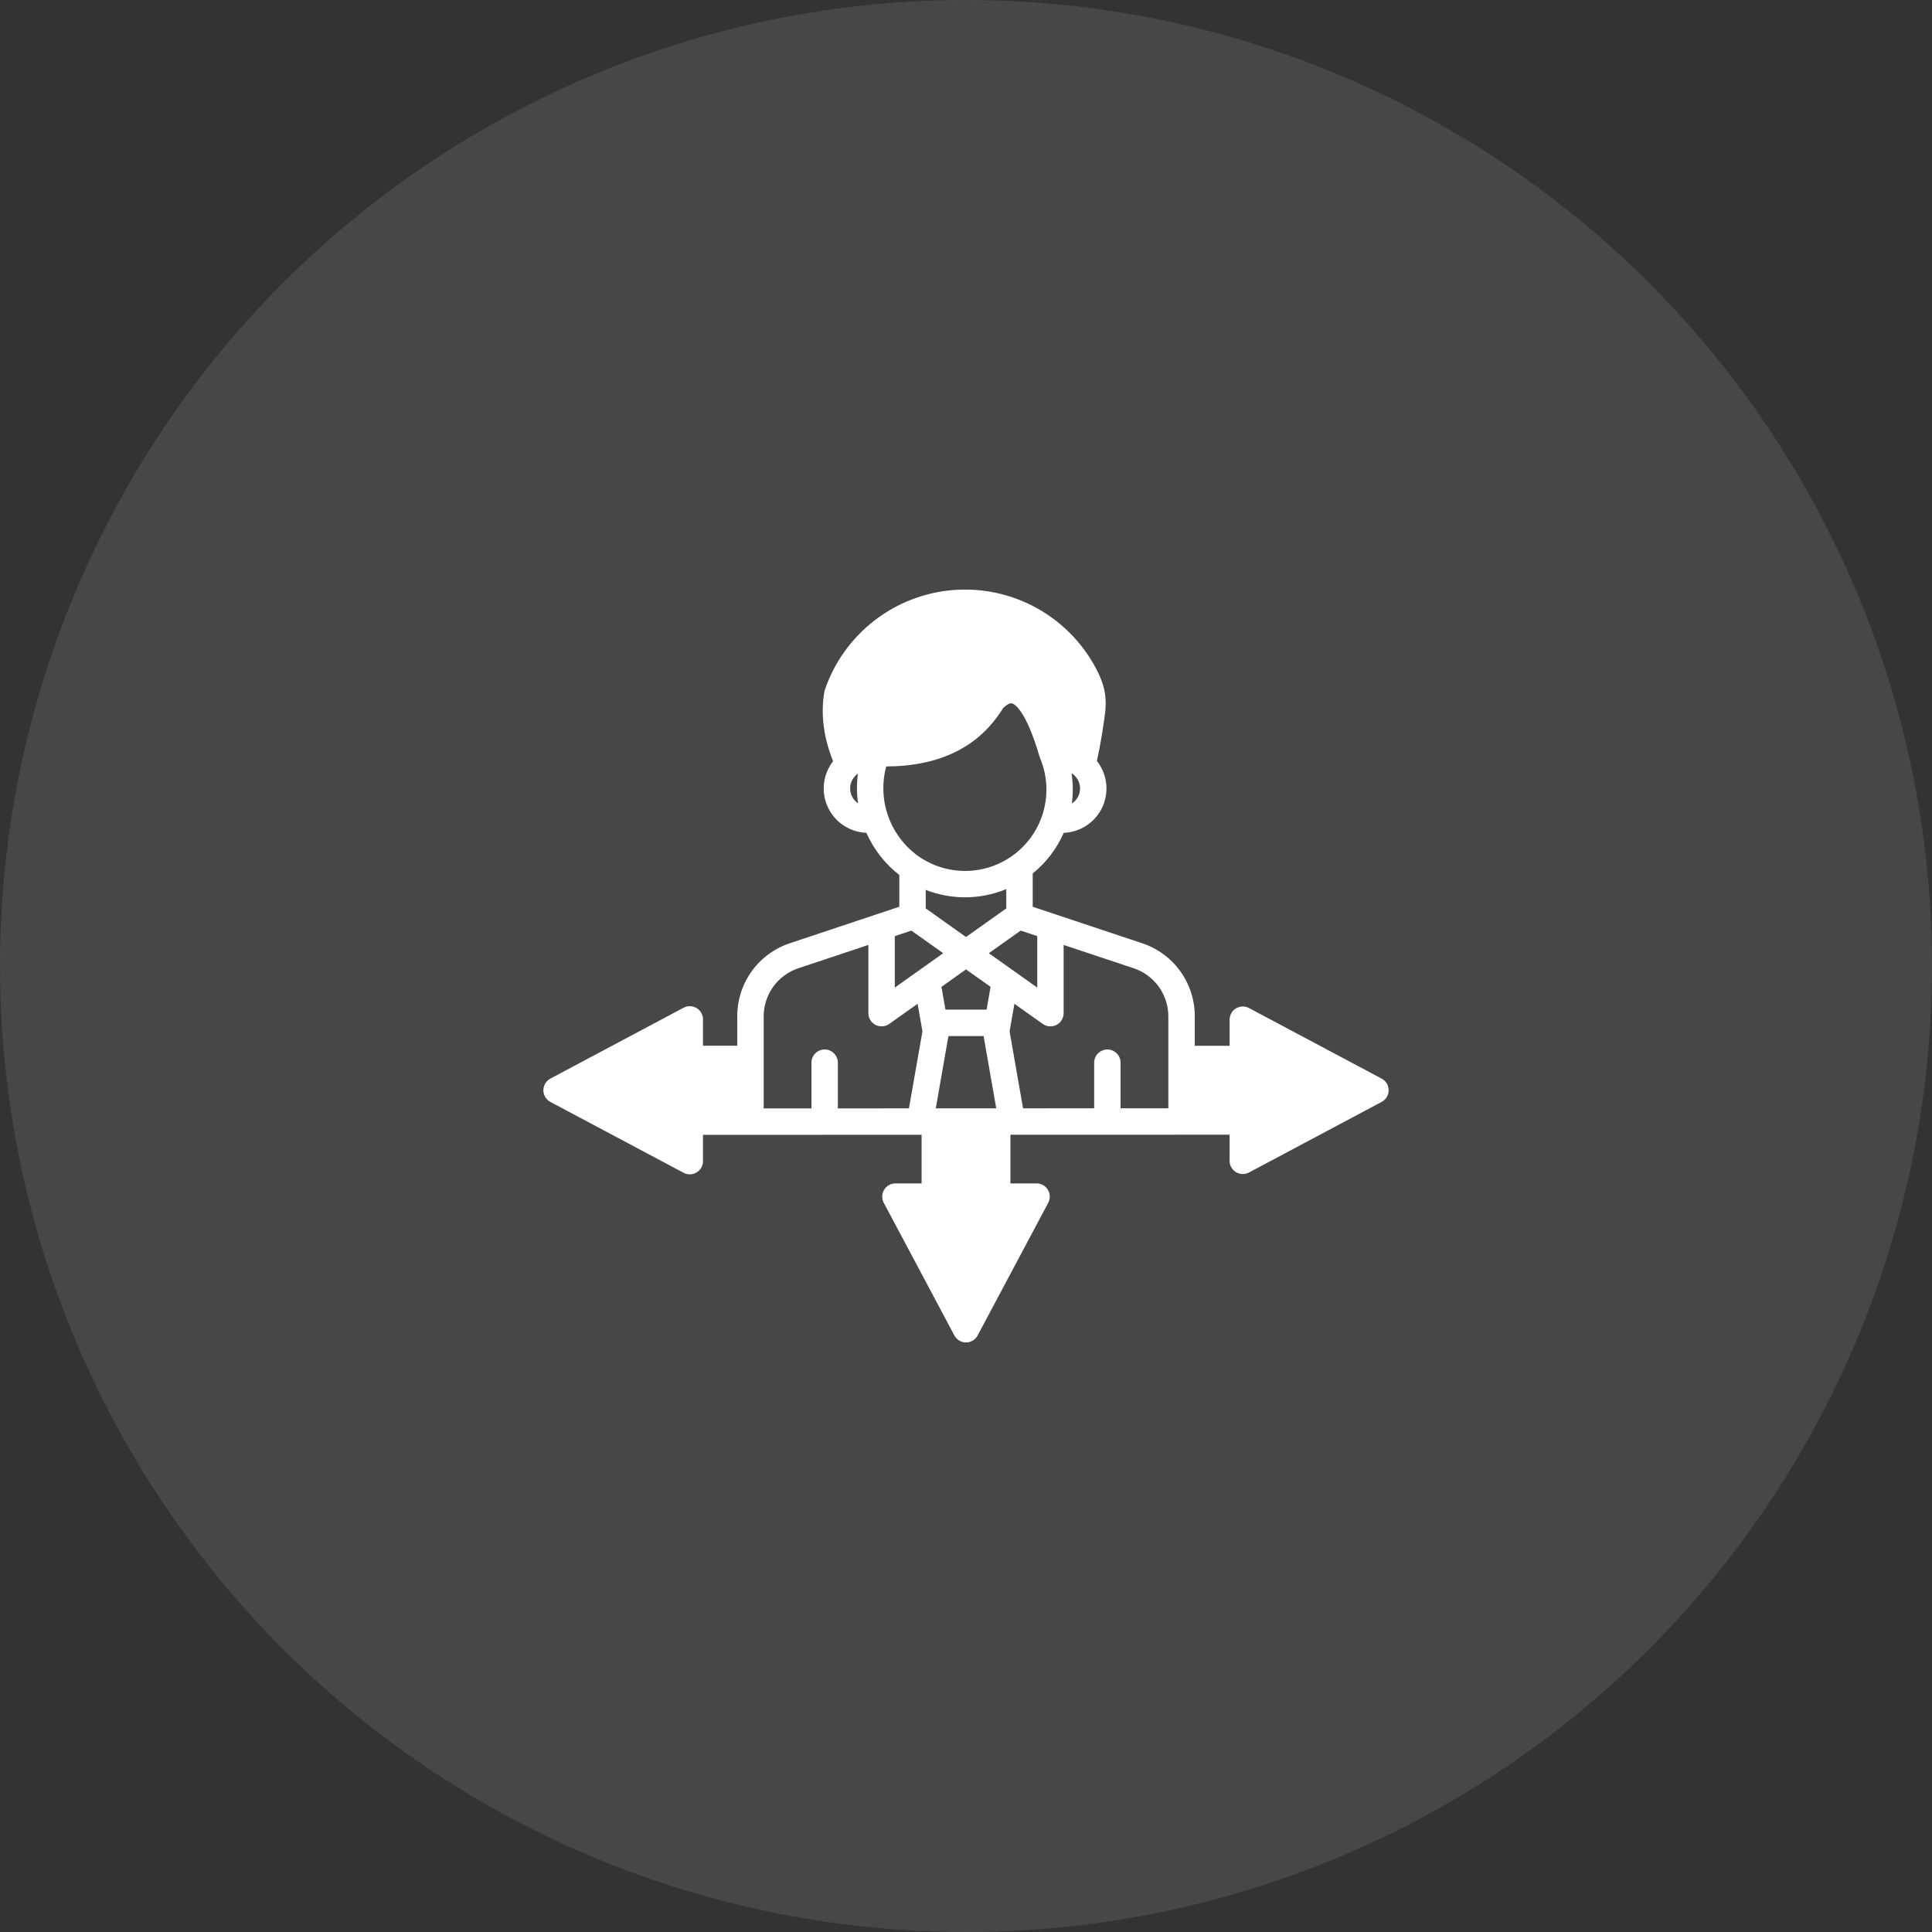 <svg width="64" height="64" viewBox="0 0 64 64" fill="none" xmlns="http://www.w3.org/2000/svg">
<rect x="0" y="0" width="64" height="64" fill="#333333" stroke="none"/>
<circle cx="32" cy="32" r="32" fill="white" fill-opacity="0.1"/>
<g clip-path="url(#clip0_1099_2697)">
<path fill-rule="evenodd" clip-rule="evenodd" d="M38.703 36.714L37.121 36.714V35.203C37.121 35.087 37.075 34.976 36.993 34.894C36.911 34.812 36.799 34.765 36.683 34.765C36.567 34.765 36.456 34.812 36.374 34.894C36.292 34.976 36.246 35.087 36.246 35.203V36.714L33.89 36.715L33.444 34.166L33.604 33.252L34.544 33.919C34.609 33.966 34.686 33.993 34.766 33.999C34.846 34.005 34.926 33.988 34.998 33.951C35.069 33.915 35.129 33.859 35.171 33.79C35.212 33.722 35.234 33.643 35.234 33.563V31.302L37.54 32.07C37.881 32.18 38.178 32.397 38.387 32.687C38.596 32.978 38.706 33.328 38.703 33.686V36.714H38.703ZM25.298 33.686C25.294 33.328 25.405 32.978 25.614 32.687C25.823 32.397 26.12 32.18 26.46 32.07L28.766 31.302V33.563C28.766 33.643 28.788 33.722 28.83 33.79C28.872 33.859 28.932 33.914 29.003 33.951C29.074 33.988 29.154 34.005 29.234 33.999C29.314 33.993 29.391 33.966 29.457 33.919L30.397 33.252L30.557 34.166L30.11 36.716L27.755 36.717V35.203C27.755 35.087 27.709 34.976 27.627 34.894C27.545 34.812 27.433 34.765 27.317 34.765C27.201 34.765 27.09 34.812 27.008 34.894C26.926 34.976 26.88 35.087 26.88 35.203V36.717L25.298 36.717V33.686H25.298ZM30.19 30.827L29.641 31.01V32.715L31.245 31.576L30.19 30.827ZM29.356 25.39C31.147 25.383 32.449 24.733 33.23 23.453C33.306 23.381 33.434 23.278 33.522 23.3C33.594 23.318 33.976 23.489 34.438 25.07C34.443 25.085 34.448 25.101 34.455 25.116C34.684 25.664 34.726 26.273 34.574 26.847C34.421 27.422 34.083 27.93 33.612 28.292C33.141 28.654 32.563 28.851 31.969 28.851C31.375 28.851 30.797 28.654 30.326 28.292C29.897 27.957 29.576 27.503 29.404 26.987C29.231 26.471 29.215 25.915 29.356 25.39L29.356 25.39ZM28.162 26.119C28.162 26.022 28.185 25.927 28.23 25.842C28.275 25.757 28.339 25.684 28.419 25.629C28.376 25.955 28.378 26.286 28.423 26.611C28.343 26.557 28.277 26.483 28.231 26.398C28.186 26.312 28.162 26.216 28.162 26.119ZM35.507 26.617C35.551 26.284 35.547 25.946 35.496 25.613C35.582 25.666 35.652 25.739 35.702 25.827C35.751 25.914 35.777 26.012 35.778 26.113C35.779 26.213 35.755 26.312 35.708 26.4C35.66 26.488 35.591 26.563 35.507 26.617ZM30.666 29.479C31.526 29.815 32.482 29.806 33.334 29.453V30.092L32 31.04L30.666 30.092V29.479ZM32.682 33.446H31.319L31.2 32.763C31.195 32.74 31.189 32.717 31.181 32.695L32 32.113L32.814 32.69L32.682 33.446ZM30.999 36.716L31.418 34.321H32.583L33.002 36.716H30.999ZM34.36 31.01L33.811 30.827L32.756 31.576L34.36 32.715V31.01ZM45.768 35.73L41.375 33.393C41.309 33.357 41.234 33.339 41.158 33.341C41.083 33.343 41.009 33.365 40.944 33.404C40.88 33.442 40.826 33.497 40.789 33.563C40.752 33.629 40.732 33.703 40.732 33.779V34.644H39.578V33.686C39.584 33.144 39.416 32.614 39.099 32.174C38.782 31.734 38.333 31.407 37.817 31.24L34.21 30.038V28.937C34.21 28.936 34.21 28.935 34.21 28.934C34.656 28.575 35.008 28.113 35.238 27.588C35.509 27.578 35.772 27.493 35.998 27.343C36.224 27.192 36.404 26.982 36.518 26.736C36.632 26.489 36.675 26.216 36.643 25.947C36.611 25.677 36.505 25.422 36.337 25.209C36.392 24.949 36.476 24.522 36.514 24.263C36.526 24.182 36.538 24.106 36.549 24.034C36.653 23.365 36.721 22.923 36.302 22.134C35.852 21.289 35.165 20.593 34.325 20.133C33.486 19.673 32.53 19.469 31.575 19.546C30.621 19.623 29.709 19.977 28.954 20.565C28.198 21.154 27.631 21.95 27.323 22.856C27.315 22.879 27.309 22.903 27.305 22.927C27.184 23.665 27.282 24.435 27.597 25.216C27.431 25.429 27.327 25.684 27.296 25.953C27.265 26.222 27.31 26.494 27.424 26.739C27.538 26.985 27.717 27.194 27.943 27.343C28.168 27.493 28.43 27.578 28.701 27.588C28.942 28.137 29.317 28.617 29.791 28.984V30.037L26.183 31.24C25.668 31.407 25.218 31.734 24.901 32.174C24.585 32.614 24.417 33.144 24.423 33.686V34.64H23.288V33.768C23.288 33.693 23.268 33.619 23.231 33.553C23.194 33.487 23.14 33.432 23.075 33.393C23.011 33.355 22.937 33.333 22.861 33.331C22.786 33.329 22.711 33.347 22.645 33.382L18.232 35.73C18.162 35.767 18.103 35.823 18.062 35.891C18.022 35.959 18 36.037 18 36.116C18 36.196 18.022 36.274 18.062 36.342C18.103 36.41 18.162 36.465 18.232 36.503L22.645 38.85C22.711 38.886 22.786 38.903 22.861 38.901C22.937 38.9 23.011 38.878 23.075 38.839C23.14 38.8 23.194 38.745 23.231 38.68C23.268 38.614 23.288 38.54 23.288 38.464V37.593L30.529 37.591V39.202H29.663C29.587 39.202 29.513 39.221 29.447 39.258C29.381 39.295 29.326 39.349 29.287 39.414C29.248 39.478 29.227 39.552 29.225 39.628C29.223 39.703 29.241 39.778 29.276 39.845L31.614 44.237C31.651 44.307 31.707 44.366 31.775 44.407C31.843 44.448 31.921 44.47 32 44.47C32.08 44.47 32.158 44.448 32.226 44.407C32.294 44.366 32.349 44.307 32.386 44.237L34.724 39.845C34.76 39.778 34.777 39.703 34.775 39.628C34.773 39.552 34.752 39.478 34.713 39.414C34.674 39.349 34.619 39.295 34.553 39.258C34.488 39.221 34.413 39.201 34.338 39.202H33.472V37.59L40.732 37.588V38.454C40.732 38.529 40.752 38.604 40.789 38.669C40.826 38.735 40.88 38.79 40.944 38.829C41.009 38.868 41.083 38.889 41.158 38.891C41.234 38.893 41.309 38.876 41.375 38.84L45.768 36.503C45.838 36.465 45.897 36.41 45.938 36.342C45.979 36.274 46 36.196 46 36.116C46 36.037 45.979 35.959 45.938 35.891C45.897 35.823 45.838 35.767 45.768 35.73V35.73Z" fill="white"/>
</g>
<defs>
<clipPath id="clip0_1099_2697">
<rect width="28" height="28" fill="white" transform="translate(18 18)"/>
</clipPath>
</defs>
</svg>
